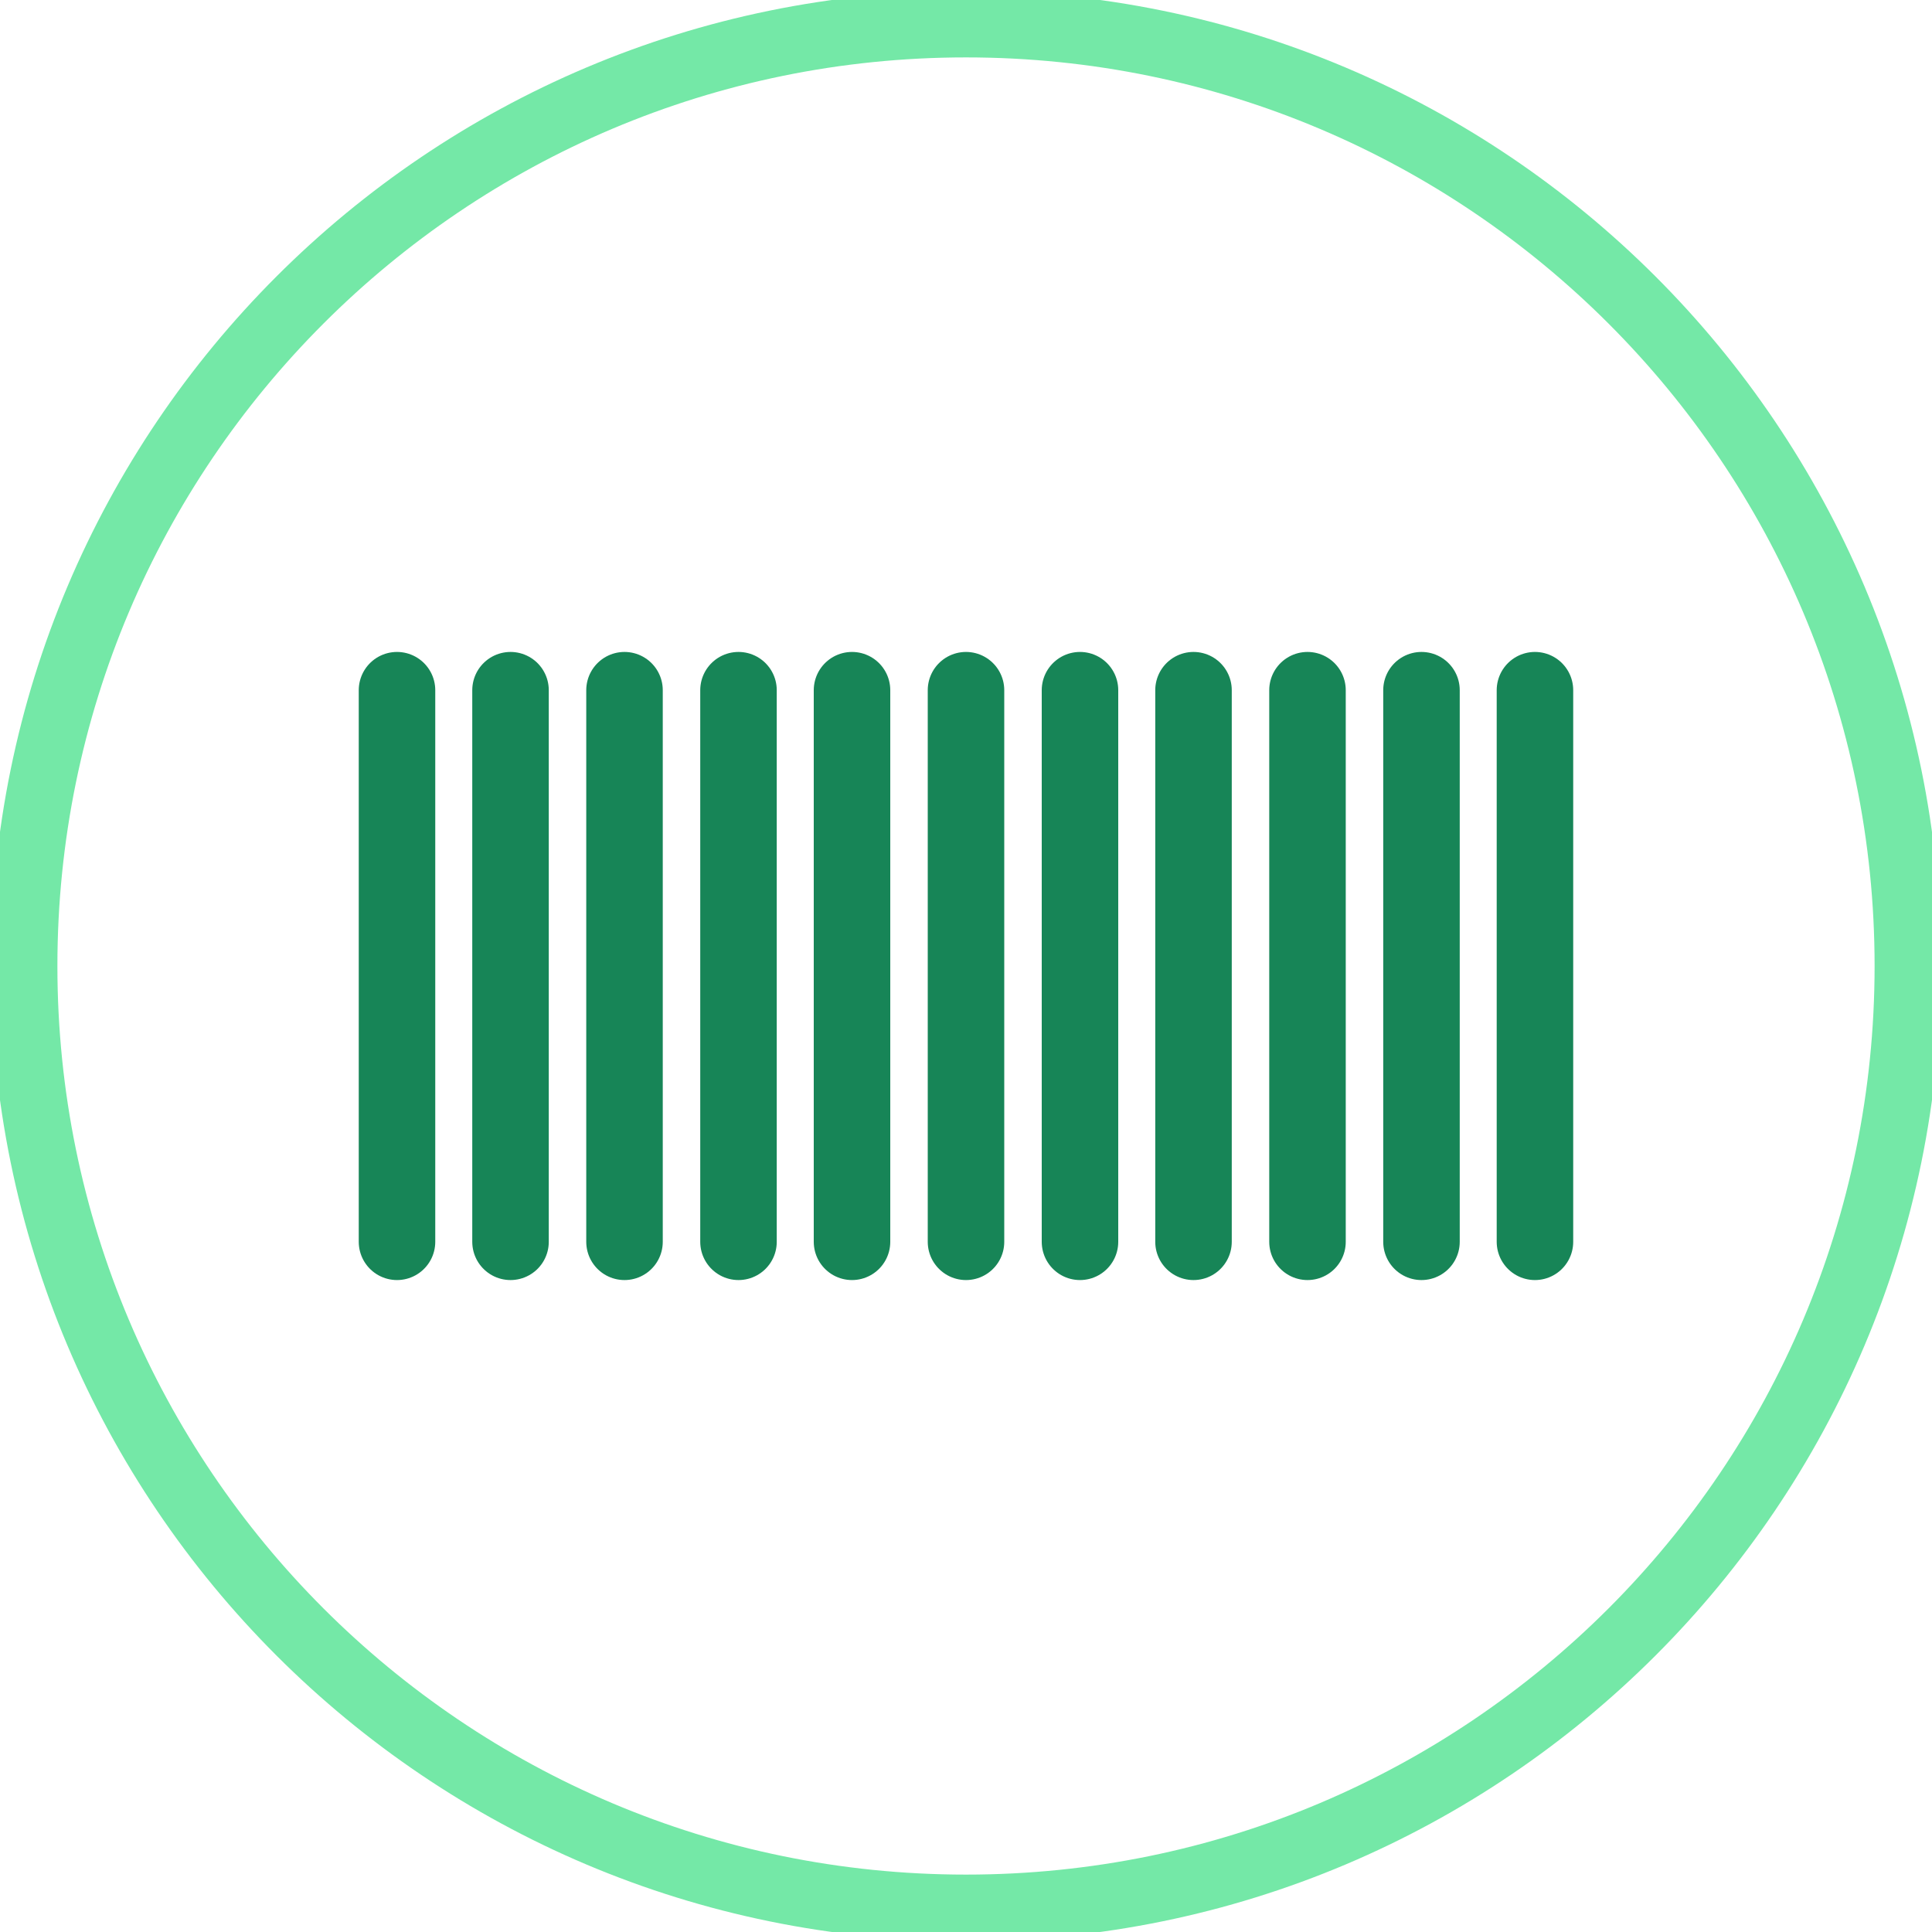 <svg width="45" height="45" viewBox="0 0 45 45" fill="none" xmlns="http://www.w3.org/2000/svg">
<g clip-path="url(#clip0_95_1321)">
<path d="M22.5 0.562C34.616 0.562 44.438 10.384 44.438 22.5C44.438 34.616 34.616 44.438 22.5 44.438C10.384 44.438 0.562 34.616 0.562 22.5C0.562 10.384 10.384 0.562 22.5 0.562Z" stroke="#74E8A7" stroke-width="1.55"/>
<path d="M9.247 16.076V28.924" stroke="#178557" stroke-width="1.782" stroke-linecap="round" stroke-linejoin="round"/>
<path d="M11.891 16.076V28.924" stroke="#178557" stroke-width="1.782" stroke-linecap="round" stroke-linejoin="round"/>
<path d="M14.546 16.076V28.924" stroke="#178557" stroke-width="1.782" stroke-linecap="round" stroke-linejoin="round"/>
<path d="M17.201 16.076V28.924" stroke="#178557" stroke-width="1.782" stroke-linecap="round" stroke-linejoin="round"/>
<path d="M19.845 16.076V28.924" stroke="#178557" stroke-width="1.782" stroke-linecap="round" stroke-linejoin="round"/>
<path d="M22.5 16.076V28.924" stroke="#178557" stroke-width="1.782" stroke-linecap="round" stroke-linejoin="round"/>
<path d="M25.155 16.076V28.924" stroke="#178557" stroke-width="1.782" stroke-linecap="round" stroke-linejoin="round"/>
<path d="M27.799 16.076V28.924" stroke="#178557" stroke-width="1.782" stroke-linecap="round" stroke-linejoin="round"/>
<path d="M30.454 16.076V28.924" stroke="#178557" stroke-width="1.782" stroke-linecap="round" stroke-linejoin="round"/>
<path d="M33.109 16.076V28.924" stroke="#178557" stroke-width="1.782" stroke-linecap="round" stroke-linejoin="round"/>
<path d="M35.752 16.076V28.924" stroke="#178557" stroke-width="1.782" stroke-linecap="round" stroke-linejoin="round"/>
</g>
<defs>
<clipPath id="clip0_95_1321">
<rect width="45" height="45" fill="white"/>
</clipPath>
</defs>
</svg>
